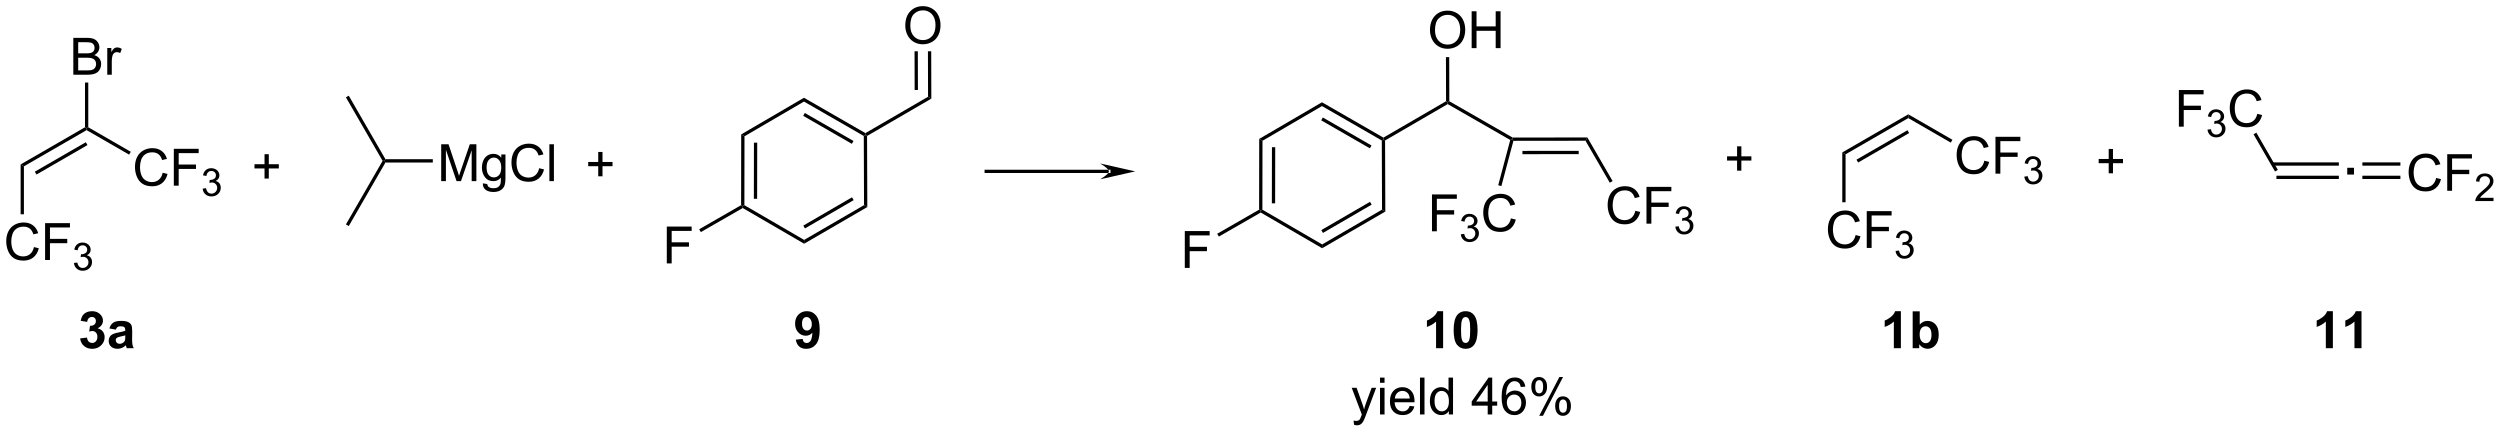 <?xml version="1.0" encoding="UTF-8"?>
<!DOCTYPE svg PUBLIC '-//W3C//DTD SVG 1.0//EN'
          'http://www.w3.org/TR/2001/REC-SVG-20010904/DTD/svg10.dtd'>
<svg stroke-dasharray="none" shape-rendering="auto" xmlns="http://www.w3.org/2000/svg" font-family="'Dialog'" text-rendering="auto" width="1024" fill-opacity="1" color-interpolation="auto" color-rendering="auto" preserveAspectRatio="xMidYMid meet" font-size="12px" viewBox="0 0 1024 177" fill="black" xmlns:xlink="http://www.w3.org/1999/xlink" stroke="black" image-rendering="auto" stroke-miterlimit="10" stroke-linecap="square" stroke-linejoin="miter" font-style="normal" stroke-width="1" height="177" stroke-dashoffset="0" font-weight="normal" stroke-opacity="1"
><!--Generated by the Batik Graphics2D SVG Generator--><defs id="genericDefs"
  /><g
  ><defs id="defs1"
    ><clipPath clipPathUnits="userSpaceOnUse" id="clipPath1"
      ><path d="M1.043 1.598 L400.583 1.598 L400.583 70.594 L1.043 70.594 L1.043 1.598 Z"
      /></clipPath
      ><clipPath clipPathUnits="userSpaceOnUse" id="clipPath2"
      ><path d="M15.95 172.704 L15.95 239.781 L404.381 239.781 L404.381 172.704 Z"
      /></clipPath
    ></defs
    ><g transform="scale(2.563,2.563) translate(-1.043,-1.598) matrix(1.029,0,0,1.029,-15.364,-176.045)"
    ><path d="M27.332 184.244 L27.332 178.518 L29.481 178.518 Q30.137 178.518 30.533 178.692 Q30.931 178.864 31.155 179.226 Q31.379 179.588 31.379 179.981 Q31.379 180.349 31.178 180.674 Q30.981 180.997 30.579 181.197 Q31.098 181.349 31.376 181.716 Q31.658 182.083 31.658 182.583 Q31.658 182.987 31.486 183.333 Q31.317 183.677 31.067 183.864 Q30.817 184.052 30.439 184.148 Q30.064 184.244 29.517 184.244 L27.332 184.244 ZM28.09 180.924 L29.329 180.924 Q29.832 180.924 30.051 180.856 Q30.34 180.77 30.486 180.572 Q30.634 180.372 30.634 180.072 Q30.634 179.786 30.496 179.57 Q30.361 179.354 30.106 179.273 Q29.853 179.192 29.236 179.192 L28.09 179.192 L28.09 180.924 ZM28.09 183.567 L29.517 183.567 Q29.884 183.567 30.033 183.541 Q30.293 183.494 30.468 183.385 Q30.645 183.275 30.757 183.067 Q30.871 182.856 30.871 182.583 Q30.871 182.262 30.707 182.028 Q30.543 181.791 30.251 181.695 Q29.962 181.599 29.416 181.599 L28.09 181.599 L28.09 183.567 ZM32.603 184.244 L32.603 180.096 L33.236 180.096 L33.236 180.724 Q33.478 180.283 33.681 180.143 Q33.887 180.002 34.134 180.002 Q34.488 180.002 34.856 180.229 L34.613 180.88 Q34.356 180.729 34.098 180.729 Q33.869 180.729 33.684 180.867 Q33.501 181.005 33.423 181.252 Q33.306 181.627 33.306 182.072 L33.306 184.244 L32.603 184.244 Z" stroke="none" clip-path="url(#clipPath2)"
    /></g
    ><g transform="matrix(2.636,0,0,2.636,-42.049,-455.29)"
    ><path d="M21.227 211.108 L21.985 211.298 Q21.748 212.233 21.128 212.726 Q20.508 213.215 19.615 213.215 Q18.688 213.215 18.107 212.838 Q17.529 212.46 17.224 211.746 Q16.922 211.03 16.922 210.21 Q16.922 209.314 17.264 208.65 Q17.607 207.983 18.238 207.637 Q18.868 207.291 19.626 207.291 Q20.485 207.291 21.071 207.728 Q21.657 208.166 21.889 208.96 L21.141 209.134 Q20.943 208.509 20.563 208.226 Q20.186 207.939 19.61 207.939 Q18.951 207.939 18.506 208.257 Q18.063 208.572 17.883 209.106 Q17.704 209.64 17.704 210.205 Q17.704 210.936 17.917 211.481 Q18.131 212.025 18.579 212.296 Q19.029 212.564 19.553 212.564 Q20.188 212.564 20.628 212.197 Q21.071 211.83 21.227 211.108 ZM22.958 213.116 L22.958 207.39 L26.822 207.39 L26.822 208.064 L23.715 208.064 L23.715 209.838 L26.403 209.838 L26.403 210.515 L23.715 210.515 L23.715 213.116 L22.958 213.116 Z" stroke="none" clip-path="url(#clipPath2)"
    /></g
    ><g transform="matrix(2.636,0,0,2.636,-42.049,-455.29)"
    ><path d="M27.44 213.581 L27.967 213.511 Q28.059 213.96 28.276 214.158 Q28.495 214.355 28.809 214.355 Q29.18 214.355 29.436 214.097 Q29.694 213.839 29.694 213.458 Q29.694 213.095 29.456 212.861 Q29.219 212.624 28.852 212.624 Q28.704 212.624 28.481 212.683 L28.54 212.22 Q28.592 212.226 28.624 212.226 Q28.962 212.226 29.231 212.05 Q29.501 211.874 29.501 211.507 Q29.501 211.218 29.303 211.029 Q29.108 210.837 28.797 210.837 Q28.489 210.837 28.284 211.031 Q28.079 211.224 28.02 211.611 L27.493 211.517 Q27.59 210.986 27.932 210.695 Q28.276 210.404 28.786 210.404 Q29.137 210.404 29.432 210.554 Q29.729 210.704 29.885 210.966 Q30.042 211.226 30.042 211.519 Q30.042 211.798 29.891 212.027 Q29.743 212.255 29.45 212.39 Q29.831 212.478 30.042 212.755 Q30.253 213.031 30.253 213.447 Q30.253 214.009 29.842 214.402 Q29.432 214.792 28.805 214.792 Q28.241 214.792 27.866 214.456 Q27.493 214.119 27.44 213.581 Z" stroke="none" clip-path="url(#clipPath2)"
    /></g
    ><g transform="matrix(2.636,0,0,2.636,-42.049,-455.29)"
    ><path d="M41.23 199.56 L41.988 199.75 Q41.751 200.685 41.131 201.177 Q40.511 201.666 39.618 201.666 Q38.691 201.666 38.11 201.289 Q37.532 200.911 37.228 200.198 Q36.925 199.482 36.925 198.661 Q36.925 197.765 37.267 197.101 Q37.61 196.435 38.241 196.088 Q38.871 195.742 39.629 195.742 Q40.488 195.742 41.074 196.179 Q41.66 196.617 41.892 197.411 L41.144 197.586 Q40.946 196.961 40.566 196.677 Q40.189 196.39 39.613 196.39 Q38.954 196.39 38.509 196.708 Q38.066 197.023 37.886 197.557 Q37.707 198.091 37.707 198.656 Q37.707 199.388 37.92 199.932 Q38.134 200.476 38.582 200.747 Q39.032 201.015 39.556 201.015 Q40.191 201.015 40.631 200.648 Q41.074 200.281 41.23 199.56 ZM42.961 201.567 L42.961 195.841 L46.825 195.841 L46.825 196.515 L43.718 196.515 L43.718 198.289 L46.406 198.289 L46.406 198.966 L43.718 198.966 L43.718 201.567 L42.961 201.567 Z" stroke="none" clip-path="url(#clipPath2)"
    /></g
    ><g transform="matrix(2.636,0,0,2.636,-42.049,-455.29)"
    ><path d="M47.443 202.033 L47.97 201.962 Q48.062 202.411 48.279 202.609 Q48.498 202.806 48.812 202.806 Q49.183 202.806 49.439 202.548 Q49.697 202.291 49.697 201.91 Q49.697 201.546 49.459 201.312 Q49.222 201.076 48.855 201.076 Q48.707 201.076 48.484 201.134 L48.543 200.671 Q48.595 200.677 48.627 200.677 Q48.965 200.677 49.234 200.501 Q49.504 200.326 49.504 199.958 Q49.504 199.669 49.306 199.48 Q49.111 199.288 48.8 199.288 Q48.492 199.288 48.287 199.482 Q48.082 199.675 48.023 200.062 L47.496 199.968 Q47.593 199.437 47.935 199.146 Q48.279 198.855 48.789 198.855 Q49.14 198.855 49.435 199.005 Q49.732 199.156 49.888 199.417 Q50.045 199.677 50.045 199.97 Q50.045 200.249 49.894 200.478 Q49.746 200.707 49.453 200.841 Q49.834 200.929 50.045 201.207 Q50.256 201.482 50.256 201.898 Q50.256 202.46 49.845 202.853 Q49.435 203.244 48.808 203.244 Q48.244 203.244 47.869 202.908 Q47.496 202.57 47.443 202.033 Z" stroke="none" clip-path="url(#clipPath2)"
    /></g
    ><g transform="matrix(2.636,0,0,2.636,-42.049,-455.29)"
    ><path d="M57.056 200.465 L57.056 198.895 L55.496 198.895 L55.496 198.238 L57.056 198.238 L57.056 196.681 L57.72 196.681 L57.72 198.238 L59.277 198.238 L59.277 198.895 L57.72 198.895 L57.72 200.465 L57.056 200.465 Z" stroke="none" clip-path="url(#clipPath2)"
    /></g
    ><g transform="matrix(2.636,0,0,2.636,-42.049,-455.29)"
    ><path d="M108.909 200.115 L108.909 198.545 L107.349 198.545 L107.349 197.888 L108.909 197.888 L108.909 196.331 L109.573 196.331 L109.573 197.888 L111.13 197.888 L111.13 198.545 L109.573 198.545 L109.573 200.115 L108.909 200.115 Z" stroke="none" clip-path="url(#clipPath2)"
    /></g
    ><g transform="matrix(2.636,0,0,2.636,-42.049,-455.29)"
    ><path d="M304.288 209.242 L305.046 209.432 Q304.809 210.367 304.189 210.859 Q303.57 211.349 302.676 211.349 Q301.749 211.349 301.168 210.971 Q300.59 210.593 300.286 209.88 Q299.984 209.164 299.984 208.343 Q299.984 207.448 300.325 206.784 Q300.668 206.117 301.299 205.77 Q301.929 205.424 302.687 205.424 Q303.546 205.424 304.132 205.862 Q304.718 206.299 304.95 207.093 L304.202 207.268 Q304.005 206.643 303.624 206.359 Q303.247 206.073 302.671 206.073 Q302.012 206.073 301.567 206.39 Q301.124 206.705 300.945 207.239 Q300.765 207.773 300.765 208.338 Q300.765 209.07 300.978 209.614 Q301.192 210.159 301.64 210.429 Q302.09 210.698 302.614 210.698 Q303.249 210.698 303.689 210.33 Q304.132 209.963 304.288 209.242 ZM306.019 211.25 L306.019 205.523 L309.883 205.523 L309.883 206.198 L306.777 206.198 L306.777 207.971 L309.464 207.971 L309.464 208.648 L306.777 208.648 L306.777 211.25 L306.019 211.25 Z" stroke="none" clip-path="url(#clipPath2)"
    /></g
    ><g transform="matrix(2.636,0,0,2.636,-42.049,-455.29)"
    ><path d="M310.501 211.715 L311.029 211.645 Q311.12 212.094 311.337 212.291 Q311.556 212.488 311.87 212.488 Q312.241 212.488 312.497 212.231 Q312.755 211.973 312.755 211.592 Q312.755 211.229 312.517 210.994 Q312.281 210.758 311.913 210.758 Q311.765 210.758 311.542 210.816 L311.601 210.354 Q311.654 210.359 311.685 210.359 Q312.023 210.359 312.292 210.184 Q312.562 210.008 312.562 209.641 Q312.562 209.352 312.365 209.162 Q312.169 208.971 311.859 208.971 Q311.55 208.971 311.345 209.164 Q311.14 209.357 311.081 209.744 L310.554 209.65 Q310.652 209.119 310.993 208.828 Q311.337 208.537 311.847 208.537 Q312.199 208.537 312.493 208.688 Q312.79 208.838 312.947 209.1 Q313.103 209.359 313.103 209.652 Q313.103 209.932 312.952 210.16 Q312.804 210.389 312.511 210.524 Q312.892 210.611 313.103 210.889 Q313.314 211.164 313.314 211.58 Q313.314 212.143 312.904 212.535 Q312.493 212.926 311.866 212.926 Q311.302 212.926 310.927 212.59 Q310.554 212.252 310.501 211.715 Z" stroke="none" clip-path="url(#clipPath2)"
    /></g
    ><g transform="matrix(2.636,0,0,2.636,-42.049,-455.29)"
    ><path d="M324.291 197.693 L325.049 197.883 Q324.812 198.818 324.192 199.31 Q323.573 199.8 322.679 199.8 Q321.752 199.8 321.172 199.422 Q320.594 199.045 320.289 198.331 Q319.987 197.615 319.987 196.795 Q319.987 195.899 320.328 195.235 Q320.672 194.568 321.302 194.222 Q321.932 193.875 322.69 193.875 Q323.549 193.875 324.135 194.313 Q324.721 194.75 324.953 195.545 L324.205 195.719 Q324.008 195.094 323.627 194.81 Q323.25 194.524 322.674 194.524 Q322.015 194.524 321.57 194.842 Q321.127 195.157 320.948 195.691 Q320.768 196.224 320.768 196.79 Q320.768 197.521 320.981 198.066 Q321.195 198.61 321.643 198.881 Q322.094 199.149 322.617 199.149 Q323.252 199.149 323.692 198.782 Q324.135 198.415 324.291 197.693 ZM326.022 199.701 L326.022 193.974 L329.887 193.974 L329.887 194.649 L326.78 194.649 L326.78 196.422 L329.467 196.422 L329.467 197.099 L326.78 197.099 L326.78 199.701 L326.022 199.701 Z" stroke="none" clip-path="url(#clipPath2)"
    /></g
    ><g transform="matrix(2.636,0,0,2.636,-42.049,-455.29)"
    ><path d="M330.504 200.166 L331.032 200.096 Q331.123 200.545 331.34 200.742 Q331.559 200.94 331.873 200.94 Q332.245 200.94 332.5 200.682 Q332.758 200.424 332.758 200.043 Q332.758 199.68 332.52 199.446 Q332.284 199.209 331.916 199.209 Q331.768 199.209 331.545 199.268 L331.604 198.805 Q331.657 198.811 331.688 198.811 Q332.026 198.811 332.295 198.635 Q332.565 198.459 332.565 198.092 Q332.565 197.803 332.368 197.613 Q332.172 197.422 331.862 197.422 Q331.553 197.422 331.348 197.615 Q331.143 197.809 331.084 198.196 L330.557 198.102 Q330.655 197.571 330.996 197.28 Q331.34 196.988 331.85 196.988 Q332.202 196.988 332.496 197.139 Q332.793 197.289 332.95 197.551 Q333.106 197.811 333.106 198.104 Q333.106 198.383 332.955 198.612 Q332.807 198.84 332.514 198.975 Q332.895 199.063 333.106 199.34 Q333.317 199.615 333.317 200.031 Q333.317 200.594 332.907 200.987 Q332.496 201.377 331.87 201.377 Q331.305 201.377 330.93 201.041 Q330.557 200.703 330.504 200.166 Z" stroke="none" clip-path="url(#clipPath2)"
    /></g
    ><g transform="matrix(2.636,0,0,2.636,-42.049,-455.29)"
    ><path d="M119.563 213.651 L119.563 207.925 L123.427 207.925 L123.427 208.599 L120.321 208.599 L120.321 210.373 L123.008 210.373 L123.008 211.05 L120.321 211.05 L120.321 213.651 L119.563 213.651 Z" stroke="none" clip-path="url(#clipPath2)"
    /></g
    ><g transform="matrix(2.636,0,0,2.636,-42.049,-455.29)"
    ><path d="M156.621 176.715 Q156.621 175.288 157.387 174.483 Q158.153 173.676 159.364 173.676 Q160.155 173.676 160.791 174.056 Q161.429 174.434 161.762 175.111 Q162.098 175.788 162.098 176.647 Q162.098 177.52 161.746 178.207 Q161.395 178.895 160.749 179.249 Q160.106 179.603 159.358 179.603 Q158.551 179.603 157.913 179.212 Q157.278 178.819 156.95 178.145 Q156.621 177.468 156.621 176.715 ZM157.403 176.725 Q157.403 177.762 157.957 178.358 Q158.515 178.952 159.356 178.952 Q160.21 178.952 160.762 178.35 Q161.317 177.749 161.317 176.645 Q161.317 175.944 161.08 175.423 Q160.843 174.902 160.387 174.616 Q159.934 174.327 159.366 174.327 Q158.561 174.327 157.981 174.882 Q157.403 175.434 157.403 176.725 Z" stroke="none" clip-path="url(#clipPath2)"
    /></g
    ><g transform="matrix(2.636,0,0,2.636,-42.049,-455.29)"
    ><path d="M188.255 199.606 L188.255 199.606 L169.197 199.606 L168.941 199.606 L168.941 199.096 L169.197 199.096 L188.255 199.096 L188.51 199.096 L188.51 199.606 ZM192.352 199.351 L186.888 198.116 C186.888 198.116 188.255 198.888 188.255 199.351 C188.255 199.814 186.888 200.585 186.888 200.585 Z" stroke="none" clip-path="url(#clipPath2)"
    /></g
    ><g transform="matrix(2.636,0,0,2.636,-42.049,-455.29)"
    ><path d="M200.054 214.351 L200.054 208.625 L203.919 208.625 L203.919 209.299 L200.812 209.299 L200.812 211.072 L203.5 211.072 L203.5 211.75 L200.812 211.75 L200.812 214.351 L200.054 214.351 Z" stroke="none" clip-path="url(#clipPath2)"
    /></g
    ><g transform="matrix(2.636,0,0,2.636,-42.049,-455.29)"
    ><path d="M238.152 177.412 Q238.152 175.985 238.918 175.18 Q239.683 174.373 240.894 174.373 Q241.686 174.373 242.321 174.753 Q242.959 175.131 243.293 175.808 Q243.629 176.485 243.629 177.345 Q243.629 178.217 243.277 178.904 Q242.926 179.592 242.28 179.946 Q241.637 180.3 240.889 180.3 Q240.082 180.3 239.444 179.91 Q238.808 179.516 238.48 178.842 Q238.152 178.165 238.152 177.412 ZM238.933 177.423 Q238.933 178.459 239.488 179.055 Q240.045 179.649 240.887 179.649 Q241.741 179.649 242.293 179.048 Q242.847 178.446 242.847 177.342 Q242.847 176.641 242.611 176.121 Q242.374 175.6 241.918 175.313 Q241.465 175.024 240.897 175.024 Q240.092 175.024 239.512 175.579 Q238.933 176.131 238.933 177.423 ZM244.627 180.201 L244.627 174.475 L245.385 174.475 L245.385 176.826 L248.362 176.826 L248.362 174.475 L249.12 174.475 L249.12 180.201 L248.362 180.201 L248.362 177.501 L245.385 177.501 L245.385 180.201 L244.627 180.201 Z" stroke="none" clip-path="url(#clipPath2)"
    /></g
    ><g transform="matrix(2.636,0,0,2.636,-42.049,-455.29)"
    ><path d="M238.462 208.66 L238.462 202.933 L242.326 202.933 L242.326 203.608 L239.22 203.608 L239.22 205.381 L241.907 205.381 L241.907 206.058 L239.22 206.058 L239.22 208.66 L238.462 208.66 Z" stroke="none" clip-path="url(#clipPath2)"
    /></g
    ><g transform="matrix(2.636,0,0,2.636,-42.049,-455.29)"
    ><path d="M242.944 209.125 L243.472 209.055 Q243.563 209.504 243.78 209.701 Q243.999 209.899 244.313 209.899 Q244.685 209.899 244.94 209.641 Q245.198 209.383 245.198 209.002 Q245.198 208.639 244.96 208.404 Q244.724 208.168 244.356 208.168 Q244.208 208.168 243.985 208.227 L244.044 207.764 Q244.097 207.77 244.128 207.77 Q244.466 207.77 244.735 207.594 Q245.005 207.418 245.005 207.051 Q245.005 206.762 244.808 206.572 Q244.612 206.381 244.302 206.381 Q243.993 206.381 243.788 206.574 Q243.583 206.768 243.524 207.154 L242.997 207.061 Q243.095 206.529 243.436 206.238 Q243.78 205.947 244.29 205.947 Q244.642 205.947 244.936 206.098 Q245.233 206.248 245.39 206.51 Q245.546 206.77 245.546 207.063 Q245.546 207.342 245.395 207.57 Q245.247 207.799 244.954 207.934 Q245.335 208.022 245.546 208.299 Q245.757 208.574 245.757 208.99 Q245.757 209.553 245.347 209.945 Q244.936 210.336 244.31 210.336 Q243.745 210.336 243.37 210 Q242.997 209.662 242.944 209.125 Z" stroke="none" clip-path="url(#clipPath2)"
    /></g
    ><g transform="matrix(2.636,0,0,2.636,-42.049,-455.29)"
    ><path d="M250.732 206.652 L251.49 206.842 Q251.253 207.777 250.633 208.269 Q250.014 208.759 249.12 208.759 Q248.193 208.759 247.613 208.381 Q247.034 208.004 246.73 207.29 Q246.428 206.574 246.428 205.754 Q246.428 204.858 246.769 204.194 Q247.113 203.527 247.743 203.181 Q248.373 202.834 249.131 202.834 Q249.99 202.834 250.576 203.272 Q251.162 203.709 251.394 204.504 L250.646 204.678 Q250.448 204.053 250.068 203.769 Q249.691 203.483 249.115 203.483 Q248.456 203.483 248.011 203.8 Q247.568 204.116 247.389 204.649 Q247.209 205.183 247.209 205.748 Q247.209 206.48 247.422 207.024 Q247.636 207.569 248.084 207.84 Q248.534 208.108 249.058 208.108 Q249.693 208.108 250.133 207.741 Q250.576 207.373 250.732 206.652 Z" stroke="none" clip-path="url(#clipPath2)"
    /></g
    ><g transform="matrix(2.636,0,0,2.636,-42.049,-455.29)"
    ><path d="M270.063 205.471 L270.821 205.661 Q270.584 206.596 269.964 207.088 Q269.344 207.578 268.451 207.578 Q267.524 207.578 266.943 207.2 Q266.365 206.823 266.06 206.109 Q265.758 205.393 265.758 204.573 Q265.758 203.677 266.099 203.013 Q266.443 202.346 267.073 202 Q267.704 201.653 268.461 201.653 Q269.321 201.653 269.907 202.091 Q270.493 202.528 270.724 203.323 L269.977 203.497 Q269.779 202.872 269.399 202.588 Q269.021 202.302 268.446 202.302 Q267.787 202.302 267.342 202.619 Q266.899 202.935 266.719 203.468 Q266.539 204.002 266.539 204.567 Q266.539 205.299 266.753 205.843 Q266.967 206.388 267.414 206.659 Q267.865 206.927 268.389 206.927 Q269.024 206.927 269.464 206.56 Q269.907 206.192 270.063 205.471 ZM271.793 207.479 L271.793 201.752 L275.658 201.752 L275.658 202.427 L272.551 202.427 L272.551 204.2 L275.239 204.2 L275.239 204.877 L272.551 204.877 L272.551 207.479 L271.793 207.479 Z" stroke="none" clip-path="url(#clipPath2)"
    /></g
    ><g transform="matrix(2.636,0,0,2.636,-42.049,-455.29)"
    ><path d="M276.276 207.944 L276.803 207.874 Q276.895 208.323 277.112 208.52 Q277.33 208.718 277.645 208.718 Q278.016 208.718 278.272 208.46 Q278.53 208.202 278.53 207.821 Q278.53 207.458 278.291 207.223 Q278.055 206.987 277.688 206.987 Q277.539 206.987 277.317 207.046 L277.375 206.583 Q277.428 206.589 277.459 206.589 Q277.797 206.589 278.067 206.413 Q278.336 206.237 278.336 205.87 Q278.336 205.581 278.139 205.391 Q277.944 205.2 277.633 205.2 Q277.325 205.2 277.12 205.393 Q276.914 205.587 276.856 205.973 L276.329 205.88 Q276.426 205.348 276.768 205.057 Q277.112 204.766 277.622 204.766 Q277.973 204.766 278.268 204.917 Q278.565 205.067 278.721 205.329 Q278.877 205.589 278.877 205.881 Q278.877 206.161 278.727 206.389 Q278.579 206.618 278.286 206.753 Q278.666 206.84 278.877 207.118 Q279.088 207.393 279.088 207.809 Q279.088 208.372 278.678 208.764 Q278.268 209.155 277.641 209.155 Q277.077 209.155 276.702 208.819 Q276.329 208.481 276.276 207.944 Z" stroke="none" clip-path="url(#clipPath2)"
    /></g
    ><g transform="matrix(2.636,0,0,2.636,-42.049,-455.29)"
    ><path d="M285.873 199.24 L285.873 197.67 L284.313 197.67 L284.313 197.014 L285.873 197.014 L285.873 195.456 L286.537 195.456 L286.537 197.014 L288.094 197.014 L288.094 197.67 L286.537 197.67 L286.537 199.24 L285.873 199.24 Z" stroke="none" clip-path="url(#clipPath2)"
    /></g
    ><g transform="matrix(2.636,0,0,2.636,-42.049,-455.29)"
    ><path d="M343.616 199.648 L343.616 198.078 L342.057 198.078 L342.057 197.422 L343.616 197.422 L343.616 195.865 L344.281 195.865 L344.281 197.422 L345.838 197.422 L345.838 198.078 L344.281 198.078 L344.281 199.648 L343.616 199.648 Z" stroke="none" clip-path="url(#clipPath2)"
    /></g
    ><g transform="matrix(2.636,0,0,2.636,-42.049,-455.29)"
    ><path d="M28.405 225.302 L29.468 225.174 Q29.517 225.581 29.739 225.797 Q29.963 226.01 30.28 226.01 Q30.619 226.01 30.851 225.752 Q31.085 225.495 31.085 225.057 Q31.085 224.643 30.861 224.401 Q30.64 224.159 30.32 224.159 Q30.109 224.159 29.814 224.239 L29.937 223.346 Q30.382 223.357 30.616 223.153 Q30.851 222.948 30.851 222.607 Q30.851 222.317 30.679 222.146 Q30.507 221.974 30.221 221.974 Q29.939 221.974 29.739 222.169 Q29.541 222.364 29.499 222.739 L28.486 222.567 Q28.593 222.049 28.804 221.739 Q29.017 221.427 29.398 221.25 Q29.78 221.073 30.252 221.073 Q31.062 221.073 31.549 221.588 Q31.952 222.01 31.952 222.541 Q31.952 223.294 31.127 223.745 Q31.619 223.849 31.913 224.216 Q32.21 224.583 32.21 225.104 Q32.21 225.857 31.658 226.39 Q31.109 226.922 30.288 226.922 Q29.51 226.922 28.997 226.474 Q28.486 226.026 28.405 225.302 ZM33.949 223.94 L32.951 223.76 Q33.12 223.159 33.529 222.87 Q33.941 222.581 34.748 222.581 Q35.482 222.581 35.842 222.755 Q36.201 222.927 36.347 223.195 Q36.495 223.463 36.495 224.177 L36.482 225.458 Q36.482 226.005 36.534 226.265 Q36.589 226.526 36.732 226.823 L35.646 226.823 Q35.605 226.713 35.542 226.497 Q35.514 226.401 35.503 226.37 Q35.222 226.643 34.902 226.781 Q34.581 226.916 34.217 226.916 Q33.576 226.916 33.206 226.57 Q32.839 226.221 32.839 225.69 Q32.839 225.338 33.006 225.062 Q33.175 224.786 33.477 224.64 Q33.779 224.495 34.349 224.385 Q35.12 224.239 35.417 224.114 L35.417 224.005 Q35.417 223.69 35.261 223.554 Q35.105 223.419 34.67 223.419 Q34.378 223.419 34.214 223.536 Q34.05 223.651 33.949 223.94 ZM35.417 224.831 Q35.206 224.901 34.748 225 Q34.292 225.096 34.152 225.19 Q33.935 225.341 33.935 225.575 Q33.935 225.807 34.107 225.976 Q34.279 226.143 34.545 226.143 Q34.842 226.143 35.112 225.948 Q35.31 225.799 35.373 225.583 Q35.417 225.442 35.417 225.049 L35.417 224.831 ZM139.609 225.497 L140.671 225.38 Q140.71 225.706 140.874 225.862 Q141.038 226.018 141.306 226.018 Q141.648 226.018 141.885 225.706 Q142.124 225.393 142.189 224.409 Q141.775 224.888 141.155 224.888 Q140.478 224.888 139.989 224.367 Q139.499 223.846 139.499 223.01 Q139.499 222.138 140.015 221.607 Q140.533 221.073 141.335 221.073 Q142.205 221.073 142.762 221.747 Q143.322 222.419 143.322 223.963 Q143.322 225.534 142.739 226.229 Q142.158 226.924 141.226 226.924 Q140.554 226.924 140.14 226.567 Q139.726 226.208 139.609 225.497 ZM142.093 223.099 Q142.093 222.567 141.848 222.276 Q141.603 221.982 141.283 221.982 Q140.978 221.982 140.778 222.224 Q140.577 222.463 140.577 223.01 Q140.577 223.565 140.796 223.825 Q141.015 224.083 141.343 224.083 Q141.658 224.083 141.874 223.833 Q142.093 223.583 142.093 223.099 ZM240.193 226.823 L239.097 226.823 L239.097 222.685 Q238.495 223.247 237.678 223.518 L237.678 222.521 Q238.107 222.38 238.61 221.989 Q239.115 221.596 239.303 221.073 L240.193 221.073 L240.193 226.823 ZM243.689 221.073 Q244.523 221.073 244.991 221.666 Q245.549 222.37 245.549 223.997 Q245.549 225.622 244.986 226.333 Q244.523 226.922 243.689 226.922 Q242.853 226.922 242.34 226.278 Q241.83 225.635 241.83 223.987 Q241.83 222.37 242.393 221.659 Q242.859 221.073 243.689 221.073 ZM243.689 221.982 Q243.491 221.982 243.335 222.109 Q243.179 222.237 243.093 222.565 Q242.978 222.989 242.978 223.997 Q242.978 225.005 243.08 225.383 Q243.181 225.76 243.335 225.885 Q243.491 226.01 243.689 226.01 Q243.89 226.01 244.046 225.883 Q244.202 225.755 244.288 225.427 Q244.4 225.005 244.4 223.997 Q244.4 222.989 244.299 222.614 Q244.197 222.237 244.043 222.109 Q243.89 221.982 243.689 221.982 ZM311.326 226.823 L310.23 226.823 L310.23 222.685 Q309.628 223.247 308.81 223.518 L308.81 222.521 Q309.24 222.38 309.743 221.989 Q310.248 221.596 310.435 221.073 L311.326 221.073 L311.326 226.823 ZM313.156 226.823 L313.156 221.096 L314.252 221.096 L314.252 223.159 Q314.76 222.581 315.455 222.581 Q316.213 222.581 316.708 223.13 Q317.205 223.677 317.205 224.706 Q317.205 225.768 316.7 226.344 Q316.195 226.916 315.471 226.916 Q315.116 226.916 314.77 226.739 Q314.424 226.56 314.174 226.213 L314.174 226.823 L313.156 226.823 ZM314.244 224.659 Q314.244 225.302 314.447 225.612 Q314.734 226.049 315.205 226.049 Q315.57 226.049 315.825 225.739 Q316.08 225.427 316.08 224.76 Q316.08 224.049 315.822 223.734 Q315.564 223.419 315.163 223.419 Q314.767 223.419 314.504 223.726 Q314.244 224.034 314.244 224.659 ZM378.451 226.823 L377.355 226.823 L377.355 222.685 Q376.753 223.247 375.935 223.518 L375.935 222.521 Q376.365 222.38 376.868 221.989 Q377.373 221.596 377.56 221.073 L378.451 221.073 L378.451 226.823 ZM382.9 226.823 L381.804 226.823 L381.804 222.685 Q381.202 223.247 380.385 223.518 L380.385 222.521 Q380.814 222.38 381.317 221.989 Q381.822 221.596 382.01 221.073 L382.9 221.073 L382.9 226.823 Z" stroke="none" clip-path="url(#clipPath2)"
    /></g
    ><g transform="matrix(2.636,0,0,2.636,-42.049,-455.29)"
    ><path d="M84.509 200.868 L84.509 195.141 L85.649 195.141 L87.006 199.196 Q87.194 199.761 87.28 200.042 Q87.376 199.73 87.584 199.125 L88.954 195.141 L89.975 195.141 L89.975 200.868 L89.243 200.868 L89.243 196.073 L87.579 200.868 L86.897 200.868 L85.24 195.993 L85.24 200.868 L84.509 200.868 ZM90.978 201.211 L91.662 201.313 Q91.704 201.631 91.899 201.774 Q92.162 201.969 92.615 201.969 Q93.103 201.969 93.368 201.774 Q93.634 201.578 93.728 201.227 Q93.782 201.013 93.78 200.323 Q93.319 200.868 92.631 200.868 Q91.774 200.868 91.306 200.25 Q90.837 199.633 90.837 198.768 Q90.837 198.175 91.05 197.675 Q91.267 197.172 91.675 196.899 Q92.084 196.625 92.634 196.625 Q93.368 196.625 93.845 197.219 L93.845 196.719 L94.493 196.719 L94.493 200.305 Q94.493 201.274 94.295 201.677 Q94.1 202.084 93.67 202.318 Q93.243 202.552 92.618 202.552 Q91.876 202.552 91.418 202.216 Q90.962 201.883 90.978 201.211 ZM91.561 198.719 Q91.561 199.534 91.884 199.909 Q92.209 200.284 92.696 200.284 Q93.181 200.284 93.509 199.912 Q93.837 199.539 93.837 198.743 Q93.837 197.98 93.498 197.594 Q93.162 197.206 92.686 197.206 Q92.217 197.206 91.889 197.589 Q91.561 197.969 91.561 198.719 ZM99.731 198.86 L100.489 199.05 Q100.252 199.985 99.632 200.477 Q99.013 200.966 98.119 200.966 Q97.192 200.966 96.612 200.589 Q96.034 200.211 95.729 199.498 Q95.427 198.782 95.427 197.961 Q95.427 197.065 95.768 196.401 Q96.112 195.735 96.742 195.388 Q97.372 195.042 98.13 195.042 Q98.989 195.042 99.575 195.48 Q100.161 195.917 100.393 196.711 L99.645 196.886 Q99.448 196.261 99.067 195.977 Q98.69 195.69 98.114 195.69 Q97.455 195.69 97.01 196.008 Q96.567 196.323 96.388 196.857 Q96.208 197.391 96.208 197.956 Q96.208 198.688 96.421 199.232 Q96.635 199.776 97.083 200.047 Q97.534 200.315 98.057 200.315 Q98.692 200.315 99.132 199.948 Q99.575 199.581 99.731 198.86 ZM101.319 200.868 L101.319 195.141 L102.022 195.141 L102.022 200.868 L101.319 200.868 Z" stroke="none" clip-path="url(#clipPath2)"
    /></g
    ><g transform="matrix(2.636,0,0,2.636,-42.049,-455.29)"
    ><path d="M19.668 198.565 L19.158 198.27 L29.159 192.496 L29.414 192.643 L29.414 192.938 ZM21.619 199.839 L29.542 195.264 L29.287 194.822 L21.364 199.397 Z" stroke="none" clip-path="url(#clipPath2)"
    /></g
    ><g transform="matrix(2.636,0,0,2.636,-42.049,-455.29)"
    ><path d="M29.669 192.496 L29.414 192.643 L29.159 192.496 L29.159 185.548 L29.669 185.548 Z" stroke="none" clip-path="url(#clipPath2)"
    /></g
    ><g transform="matrix(2.636,0,0,2.636,-42.049,-455.29)"
    ><path d="M19.158 198.27 L19.668 198.565 L19.668 206.011 L19.158 206.011 Z" stroke="none" clip-path="url(#clipPath2)"
    /></g
    ><g transform="matrix(2.636,0,0,2.636,-42.049,-455.29)"
    ><path d="M29.414 192.938 L29.414 192.643 L29.669 192.496 L36.272 196.308 L36.017 196.75 Z" stroke="none" clip-path="url(#clipPath2)"
    /></g
    ><g transform="matrix(2.636,0,0,2.636,-42.049,-455.29)"
    ><path d="M302.729 196.698 L302.219 196.404 L312.475 190.482 L312.475 191.071 ZM304.68 197.972 L312.603 193.398 L312.348 192.956 L304.425 197.53 Z" stroke="none" clip-path="url(#clipPath2)"
    /></g
    ><g transform="matrix(2.636,0,0,2.636,-42.049,-455.29)"
    ><path d="M302.219 196.404 L302.729 196.698 L302.729 204.145 L302.219 204.145 Z" stroke="none" clip-path="url(#clipPath2)"
    /></g
    ><g transform="matrix(2.636,0,0,2.636,-42.049,-455.29)"
    ><path d="M312.475 191.071 L312.475 190.482 L319.333 194.441 L319.078 194.883 Z" stroke="none" clip-path="url(#clipPath2)"
    /></g
    ><g transform="matrix(2.636,0,0,2.636,-42.049,-455.29)"
    ><path d="M131.126 193.604 L131.636 193.897 L131.62 204.603 L131.364 204.749 L131.109 204.602 ZM133.104 194.888 L133.091 203.611 L133.601 203.612 L133.614 194.889 Z" stroke="none" clip-path="url(#clipPath2)"
    /></g
    ><g transform="matrix(2.636,0,0,2.636,-42.049,-455.29)"
    ><path d="M131.364 205.044 L131.364 204.749 L131.62 204.603 L140.904 210.001 L140.904 210.591 Z" stroke="none" clip-path="url(#clipPath2)"
    /></g
    ><g transform="matrix(2.636,0,0,2.636,-42.049,-455.29)"
    ><path d="M140.904 210.591 L140.904 210.001 L150.211 204.596 L150.722 204.889 ZM141.033 208.214 L148.6 203.82 L148.344 203.379 L140.777 207.773 Z" stroke="none" clip-path="url(#clipPath2)"
    /></g
    ><g transform="matrix(2.636,0,0,2.636,-42.049,-455.29)"
    ><path d="M150.722 204.889 L150.211 204.596 L150.172 193.848 L150.427 193.7 L150.682 193.846 Z" stroke="none" clip-path="url(#clipPath2)"
    /></g
    ><g transform="matrix(2.636,0,0,2.636,-42.049,-455.29)"
    ><path d="M150.426 193.405 L150.427 193.7 L150.172 193.848 L140.88 188.501 L140.878 187.911 ZM148.575 194.628 L141.013 190.277 L140.759 190.719 L148.321 195.07 Z" stroke="none" clip-path="url(#clipPath2)"
    /></g
    ><g transform="matrix(2.636,0,0,2.636,-42.049,-455.29)"
    ><path d="M140.878 187.911 L140.88 188.501 L131.636 193.897 L131.126 193.604 Z" stroke="none" clip-path="url(#clipPath2)"
    /></g
    ><g transform="matrix(2.636,0,0,2.636,-42.049,-455.29)"
    ><path d="M131.109 204.602 L131.364 204.749 L131.364 205.044 L124.853 208.783 L124.599 208.341 Z" stroke="none" clip-path="url(#clipPath2)"
    /></g
    ><g transform="matrix(2.636,0,0,2.636,-42.049,-455.29)"
    ><path d="M150.682 193.846 L150.427 193.7 L150.426 193.405 L160.158 187.754 L160.669 188.047 Z" stroke="none" clip-path="url(#clipPath2)"
    /></g
    ><g transform="matrix(2.636,0,0,2.636,-42.049,-455.29)"
    ><path d="M160.669 188.047 L160.158 187.754 L160.14 180.685 L160.65 180.684 ZM158.587 186.705 L158.571 180.689 L158.061 180.691 L158.077 186.706 Z" stroke="none" clip-path="url(#clipPath2)"
    /></g
    ><g transform="matrix(2.636,0,0,2.636,-42.049,-455.29)"
    ><path d="M211.617 194.304 L212.127 194.597 L212.111 205.303 L211.856 205.449 L211.601 205.302 ZM213.595 195.588 L213.582 204.311 L214.092 204.312 L214.105 195.589 Z" stroke="none" clip-path="url(#clipPath2)"
    /></g
    ><g transform="matrix(2.636,0,0,2.636,-42.049,-455.29)"
    ><path d="M211.855 205.744 L211.856 205.449 L212.111 205.303 L221.395 210.701 L221.395 211.291 Z" stroke="none" clip-path="url(#clipPath2)"
    /></g
    ><g transform="matrix(2.636,0,0,2.636,-42.049,-455.29)"
    ><path d="M221.395 211.291 L221.395 210.701 L230.702 205.296 L231.214 205.589 ZM221.524 208.914 L229.091 204.52 L228.835 204.079 L221.268 208.473 Z" stroke="none" clip-path="url(#clipPath2)"
    /></g
    ><g transform="matrix(2.636,0,0,2.636,-42.049,-455.29)"
    ><path d="M231.214 205.589 L230.702 205.296 L230.663 194.548 L230.918 194.4 L231.174 194.546 Z" stroke="none" clip-path="url(#clipPath2)"
    /></g
    ><g transform="matrix(2.636,0,0,2.636,-42.049,-455.29)"
    ><path d="M230.917 194.105 L230.918 194.4 L230.663 194.548 L221.371 189.201 L221.369 188.611 ZM229.066 195.328 L221.505 190.976 L221.25 191.419 L228.812 195.77 Z" stroke="none" clip-path="url(#clipPath2)"
    /></g
    ><g transform="matrix(2.636,0,0,2.636,-42.049,-455.29)"
    ><path d="M221.369 188.611 L221.371 189.201 L212.127 194.597 L211.617 194.304 Z" stroke="none" clip-path="url(#clipPath2)"
    /></g
    ><g transform="matrix(2.636,0,0,2.636,-42.049,-455.29)"
    ><path d="M211.601 205.302 L211.856 205.449 L211.855 205.744 L205.345 209.483 L205.09 209.041 Z" stroke="none" clip-path="url(#clipPath2)"
    /></g
    ><g transform="matrix(2.636,0,0,2.636,-42.049,-455.29)"
    ><path d="M231.174 194.546 L230.918 194.4 L230.917 194.105 L240.649 188.453 L240.905 188.6 L240.905 188.895 Z" stroke="none" clip-path="url(#clipPath2)"
    /></g
    ><g transform="matrix(2.636,0,0,2.636,-42.049,-455.29)"
    ><path d="M241.16 188.452 L240.905 188.6 L240.649 188.453 L240.632 181.597 L241.142 181.596 Z" stroke="none" clip-path="url(#clipPath2)"
    /></g
    ><g transform="matrix(2.636,0,0,2.636,-42.049,-455.29)"
    ><path d="M240.905 188.895 L240.905 188.6 L241.16 188.452 L250.989 194.094 L250.921 194.349 L250.624 194.473 Z" stroke="none" clip-path="url(#clipPath2)"
    /></g
    ><g transform="matrix(2.636,0,0,2.636,-42.049,-455.29)"
    ><path d="M251.117 194.604 L250.921 194.349 L250.989 194.094 L262.608 194.079 L262.315 194.59 ZM252.519 196.679 L261.265 196.668 L261.264 196.158 L252.518 196.169 Z" stroke="none" clip-path="url(#clipPath2)"
    /></g
    ><g transform="matrix(2.636,0,0,2.636,-42.049,-455.29)"
    ><path d="M250.624 194.473 L250.921 194.349 L251.117 194.604 L249.247 201.636 L248.754 201.504 Z" stroke="none" clip-path="url(#clipPath2)"
    /></g
    ><g transform="matrix(2.636,0,0,2.636,-42.049,-455.29)"
    ><path d="M262.315 194.59 L262.608 194.079 L266.532 200.856 L266.091 201.111 Z" stroke="none" clip-path="url(#clipPath2)"
    /></g
    ><g transform="matrix(2.636,0,0,2.636,-42.049,-455.29)"
    ><path d="M75.846 197.973 L75.698 197.718 L75.846 197.462 L83.205 197.462 L83.205 197.973 Z" stroke="none" clip-path="url(#clipPath2)"
    /></g
    ><g transform="matrix(2.636,0,0,2.636,-42.049,-455.29)"
    ><path d="M75.846 197.462 L75.698 197.718 L75.404 197.718 L69.703 187.844 L70.145 187.588 Z" stroke="none" clip-path="url(#clipPath2)"
    /></g
    ><g transform="matrix(2.636,0,0,2.636,-42.049,-455.29)"
    ><path d="M75.404 197.718 L75.698 197.718 L75.846 197.973 L70.145 207.847 L69.703 207.591 Z" stroke="none" clip-path="url(#clipPath2)"
    /></g
    ><g transform="matrix(2.636,0,0,2.636,-42.049,-455.29)"
    ><path d="M226.356 238.723 L226.277 238.062 Q226.506 238.124 226.678 238.124 Q226.913 238.124 227.053 238.046 Q227.194 237.968 227.285 237.827 Q227.35 237.723 227.499 237.304 Q227.519 237.247 227.561 237.132 L225.988 232.976 L226.746 232.976 L227.608 235.377 Q227.777 235.835 227.91 236.338 Q228.03 235.853 228.199 235.393 L229.085 232.976 L229.788 232.976 L228.21 237.195 Q227.957 237.88 227.816 238.137 Q227.629 238.484 227.387 238.645 Q227.144 238.809 226.809 238.809 Q226.606 238.809 226.356 238.723 ZM230.389 232.205 L230.389 231.398 L231.093 231.398 L231.093 232.205 L230.389 232.205 ZM230.389 237.124 L230.389 232.976 L231.093 232.976 L231.093 237.124 L230.389 237.124 ZM235.003 235.788 L235.729 235.877 Q235.557 236.515 235.091 236.867 Q234.628 237.218 233.906 237.218 Q232.995 237.218 232.461 236.658 Q231.93 236.096 231.93 235.085 Q231.93 234.038 232.469 233.46 Q233.008 232.882 233.867 232.882 Q234.698 232.882 235.224 233.45 Q235.753 234.015 235.753 235.041 Q235.753 235.103 235.75 235.228 L232.656 235.228 Q232.695 235.913 233.042 236.278 Q233.391 236.64 233.909 236.64 Q234.297 236.64 234.57 236.437 Q234.844 236.234 235.003 235.788 ZM232.695 234.65 L235.01 234.65 Q234.964 234.127 234.745 233.867 Q234.409 233.46 233.875 233.46 Q233.391 233.46 233.06 233.786 Q232.729 234.109 232.695 234.65 ZM236.598 237.124 L236.598 231.398 L237.301 231.398 L237.301 237.124 L236.598 237.124 ZM241.081 237.124 L241.081 236.601 Q240.688 237.218 239.922 237.218 Q239.424 237.218 239.008 236.945 Q238.594 236.671 238.365 236.182 Q238.135 235.689 238.135 235.054 Q238.135 234.432 238.341 233.926 Q238.549 233.421 238.964 233.153 Q239.378 232.882 239.891 232.882 Q240.266 232.882 240.557 233.041 Q240.852 233.197 241.034 233.452 L241.034 231.398 L241.734 231.398 L241.734 237.124 L241.081 237.124 ZM238.859 235.054 Q238.859 235.851 239.195 236.247 Q239.531 236.64 239.987 236.64 Q240.448 236.64 240.771 236.262 Q241.094 235.885 241.094 235.111 Q241.094 234.26 240.766 233.861 Q240.438 233.463 239.956 233.463 Q239.487 233.463 239.172 233.846 Q238.859 234.228 238.859 235.054 ZM247.12 237.124 L247.12 235.752 L244.635 235.752 L244.635 235.109 L247.25 231.398 L247.823 231.398 L247.823 235.109 L248.596 235.109 L248.596 235.752 L247.823 235.752 L247.823 237.124 L247.12 237.124 ZM247.12 235.109 L247.12 232.525 L245.328 235.109 L247.12 235.109 ZM252.965 232.799 L252.264 232.853 Q252.171 232.439 251.999 232.252 Q251.715 231.952 251.296 231.952 Q250.96 231.952 250.707 232.14 Q250.374 232.382 250.181 232.848 Q249.991 233.312 249.983 234.171 Q250.238 233.783 250.606 233.596 Q250.973 233.408 251.374 233.408 Q252.077 233.408 252.572 233.926 Q253.066 234.445 253.066 235.265 Q253.066 235.804 252.832 236.268 Q252.6 236.728 252.194 236.976 Q251.788 237.223 251.272 237.223 Q250.394 237.223 249.84 236.577 Q249.285 235.929 249.285 234.445 Q249.285 232.783 249.897 232.03 Q250.434 231.374 251.34 231.374 Q252.014 231.374 252.447 231.755 Q252.879 232.132 252.965 232.799 ZM250.093 235.268 Q250.093 235.632 250.246 235.965 Q250.402 236.296 250.678 236.471 Q250.957 236.643 251.262 236.643 Q251.707 236.643 252.027 236.283 Q252.348 235.924 252.348 235.307 Q252.348 234.713 252.03 234.372 Q251.715 234.03 251.233 234.03 Q250.756 234.03 250.423 234.372 Q250.093 234.713 250.093 235.268 ZM253.899 232.773 Q253.899 232.158 254.206 231.728 Q254.516 231.299 255.102 231.299 Q255.641 231.299 255.992 231.684 Q256.346 232.07 256.346 232.814 Q256.346 233.541 255.99 233.934 Q255.633 234.327 255.109 234.327 Q254.589 234.327 254.242 233.942 Q253.899 233.554 253.899 232.773 ZM255.12 231.783 Q254.859 231.783 254.685 232.01 Q254.51 232.236 254.51 232.843 Q254.51 233.393 254.685 233.619 Q254.862 233.843 255.12 233.843 Q255.385 233.843 255.56 233.617 Q255.734 233.39 255.734 232.788 Q255.734 232.234 255.557 232.01 Q255.383 231.783 255.12 231.783 ZM255.125 237.335 L258.258 231.299 L258.828 231.299 L255.706 237.335 L255.125 237.335 ZM257.602 235.78 Q257.602 235.163 257.909 234.736 Q258.219 234.307 258.807 234.307 Q259.346 234.307 259.7 234.692 Q260.055 235.077 260.055 235.822 Q260.055 236.549 259.695 236.942 Q259.339 237.335 258.812 237.335 Q258.292 237.335 257.945 236.947 Q257.602 236.557 257.602 235.78 ZM258.828 234.791 Q258.562 234.791 258.388 235.018 Q258.214 235.244 258.214 235.851 Q258.214 236.398 258.388 236.624 Q258.565 236.851 258.823 236.851 Q259.094 236.851 259.266 236.624 Q259.44 236.398 259.44 235.796 Q259.44 235.242 259.263 235.018 Q259.089 234.791 258.828 234.791 Z" stroke="none" clip-path="url(#clipPath2)"
    /></g
    ><g transform="matrix(2.636,0,0,2.636,-42.049,-455.29)"
    ><path d="M380.683 199.843 L380.683 198.79 L381.735 198.79 L381.735 199.843 L380.683 199.843 Z" stroke="none" clip-path="url(#clipPath2)"
    /></g
    ><g transform="matrix(2.636,0,0,2.636,-42.049,-455.29)"
    ><path d="M394.499 200.373 L395.252 200.561 Q395.017 201.49 394.401 201.98 Q393.785 202.466 392.897 202.466 Q391.976 202.466 391.399 202.091 Q390.825 201.716 390.522 201.007 Q390.221 200.295 390.221 199.48 Q390.221 198.589 390.56 197.93 Q390.902 197.267 391.528 196.923 Q392.155 196.579 392.908 196.579 Q393.762 196.579 394.344 197.013 Q394.926 197.448 395.157 198.238 L394.414 198.411 Q394.217 197.79 393.839 197.508 Q393.464 197.223 392.892 197.223 Q392.238 197.223 391.795 197.539 Q391.355 197.852 391.176 198.382 Q390.998 198.913 390.998 199.475 Q390.998 200.202 391.21 200.743 Q391.422 201.284 391.867 201.553 Q392.315 201.819 392.835 201.819 Q393.467 201.819 393.904 201.454 Q394.344 201.089 394.499 200.373 ZM396.219 202.368 L396.219 196.677 L400.059 196.677 L400.059 197.347 L396.972 197.347 L396.972 199.11 L399.643 199.11 L399.643 199.782 L396.972 199.782 L396.972 202.368 L396.219 202.368 Z" stroke="none" clip-path="url(#clipPath2)"
    /></g
    ><g transform="matrix(2.636,0,0,2.636,-42.049,-455.29)"
    ><path d="M403.409 203.453 L403.409 203.958 L400.587 203.958 Q400.581 203.768 400.649 203.593 Q400.756 203.306 400.993 203.026 Q401.231 202.747 401.68 202.38 Q402.374 201.809 402.619 201.475 Q402.863 201.141 402.863 200.845 Q402.863 200.534 402.64 200.32 Q402.419 200.105 402.06 200.105 Q401.682 200.105 401.454 200.332 Q401.227 200.559 401.225 200.961 L400.686 200.907 Q400.742 200.303 401.103 199.988 Q401.464 199.672 402.072 199.672 Q402.687 199.672 403.044 200.014 Q403.403 200.353 403.403 200.856 Q403.403 201.112 403.298 201.361 Q403.193 201.607 402.949 201.881 Q402.706 202.155 402.142 202.632 Q401.67 203.028 401.536 203.17 Q401.402 203.311 401.315 203.453 L403.409 203.453 Z" stroke="none" clip-path="url(#clipPath2)"
    /></g
    ><g transform="matrix(2.636,0,0,2.636,-42.049,-455.29)"
    ><path d="M354.522 192.401 L354.522 186.71 L358.363 186.71 L358.363 187.381 L355.275 187.381 L355.275 189.143 L357.946 189.143 L357.946 189.816 L355.275 189.816 L355.275 192.401 L354.522 192.401 Z" stroke="none" clip-path="url(#clipPath2)"
    /></g
    ><g transform="matrix(2.636,0,0,2.636,-42.049,-455.29)"
    ><path d="M358.969 192.863 L359.493 192.793 Q359.584 193.24 359.8 193.436 Q360.017 193.632 360.33 193.632 Q360.698 193.632 360.953 193.376 Q361.209 193.119 361.209 192.741 Q361.209 192.38 360.972 192.147 Q360.737 191.912 360.372 191.912 Q360.225 191.912 360.004 191.97 L360.062 191.511 Q360.114 191.516 360.145 191.516 Q360.481 191.516 360.749 191.342 Q361.017 191.167 361.017 190.802 Q361.017 190.515 360.821 190.327 Q360.627 190.136 360.318 190.136 Q360.011 190.136 359.808 190.328 Q359.604 190.521 359.546 190.905 L359.022 190.812 Q359.118 190.284 359.458 189.995 Q359.8 189.705 360.306 189.705 Q360.656 189.705 360.949 189.855 Q361.244 190.004 361.399 190.264 Q361.554 190.523 361.554 190.814 Q361.554 191.091 361.405 191.318 Q361.257 191.545 360.966 191.679 Q361.345 191.767 361.554 192.042 Q361.764 192.316 361.764 192.729 Q361.764 193.288 361.356 193.679 Q360.949 194.067 360.326 194.067 Q359.765 194.067 359.392 193.733 Q359.022 193.397 358.969 192.863 Z" stroke="none" clip-path="url(#clipPath2)"
    /></g
    ><g transform="matrix(2.636,0,0,2.636,-42.049,-455.29)"
    ><path d="M366.703 190.406 L367.456 190.595 Q367.221 191.524 366.605 192.013 Q365.989 192.499 365.101 192.499 Q364.18 192.499 363.603 192.124 Q363.029 191.749 362.726 191.04 Q362.425 190.328 362.425 189.513 Q362.425 188.623 362.765 187.963 Q363.106 187.3 363.732 186.956 Q364.359 186.612 365.112 186.612 Q365.966 186.612 366.548 187.047 Q367.13 187.481 367.361 188.271 L366.618 188.444 Q366.421 187.823 366.043 187.541 Q365.668 187.256 365.096 187.256 Q364.442 187.256 363.999 187.572 Q363.559 187.885 363.38 188.416 Q363.202 188.946 363.202 189.508 Q363.202 190.235 363.414 190.776 Q363.626 191.317 364.071 191.586 Q364.519 191.852 365.039 191.852 Q365.671 191.852 366.108 191.488 Q366.548 191.123 366.703 190.406 Z" stroke="none" clip-path="url(#clipPath2)"
    /></g
    ><g transform="matrix(2.636,0,0,2.636,-42.049,-455.29)"
    ><path d="M369.679 200.534 L379.378 200.534 L379.378 200.023 L369.679 200.023 ZM369.081 198.462 L379.378 198.462 L379.378 197.952 L369.081 197.952 Z" stroke="none" clip-path="url(#clipPath2)"
    /></g
    ><g transform="matrix(2.636,0,0,2.636,-42.049,-455.29)"
    ><path d="M383.033 200.534 L388.943 200.534 L388.943 200.023 L383.033 200.023 ZM383.033 198.462 L388.943 198.462 L388.943 197.952 L383.033 197.952 Z" stroke="none" clip-path="url(#clipPath2)"
    /></g
    ><g transform="matrix(2.636,0,0,2.636,-42.049,-455.29)"
    ><path d="M369.9 199.115 L369.458 199.37 L366.12 193.589 L366.562 193.334 Z" stroke="none" clip-path="url(#clipPath2)"
    /></g
  ></g
></svg
>
